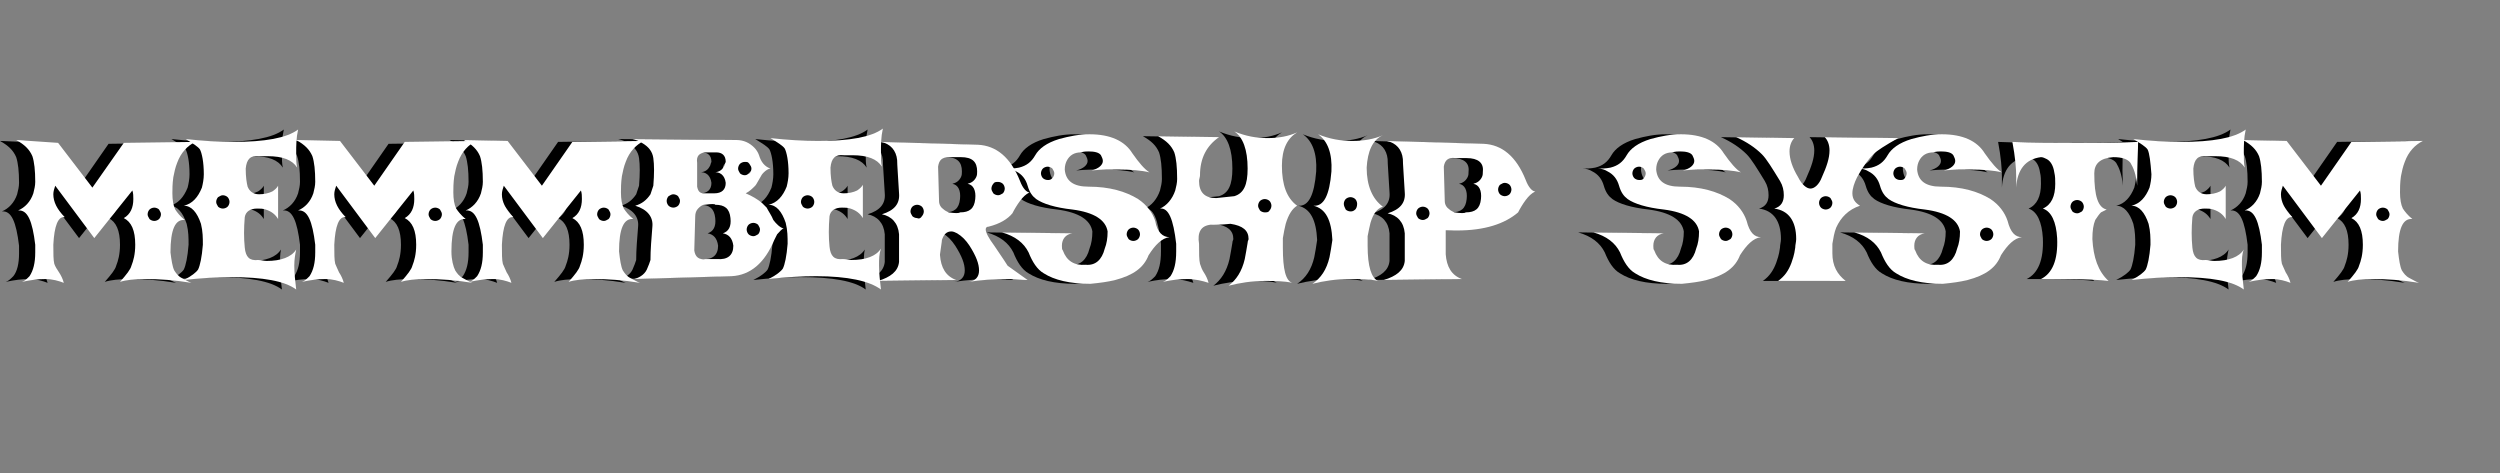 <?xml version="1.0" encoding="utf-8"?>
<!-- Generator: Adobe Illustrator 26.0.3, SVG Export Plug-In . SVG Version: 6.00 Build 0)  -->
<svg version="1.1" id="レイヤー_1" xmlns="http://www.w3.org/2000/svg" xmlns:xlink="http://www.w3.org/1999/xlink" x="0px"
	 y="0px" viewBox="0 0 262.5 49.7" style="enable-background:new 0 0 262.5 49.7;" xml:space="preserve">
<rect x="0" y="0" width="262.5" height="49.7" fill="#808080" stroke="none"/>
<style type="text/css">
	.st0{fill:#FFFFFF;}
</style>
<g>
	<path d="M16.7,28.4c0.2,0.3,0.4,0.6,0.8,0.8c0.4,0.2,0.7,0.4,1,0.5c-1.8-0.3-3.4-0.4-4.8-0.4c-1.2,0-2.1,0.1-2.7,0.3
		c0.7-0.8,1.1-1.3,1.2-1.7c0.2-0.5,0.4-1.2,0.4-2.2c0-1.5-0.4-2.4-1.2-2.8c0.7-0.4,1-1.1,1-2c0-0.3,0-0.6-0.1-0.9l-4,5l-4.1-5.5
		C4.1,19.8,4,20.1,4,20.4c0,0.8,0.4,1.6,1.2,2.4c-0.7-0.1-1.1,0.9-1.2,2.9c0,0.9,0,1.6,0.1,2c0.1,0.2,0.2,0.5,0.4,0.9
		c0.2,0.3,0.4,0.7,0.5,1.1c-0.5-0.2-1.2-0.4-1.9-0.4c-0.8,0-1.6,0.1-2.5,0.3c0.3-0.1,0.5-0.3,0.8-0.6C1.8,28.5,2,27.7,2,26.6
		c0-0.2,0-0.5,0-0.8c-0.3-2.5-0.8-3.7-1.8-3.6c0.7-0.3,1.3-0.9,1.6-1.8C1.9,20,2,19.6,2,19.2c0-1.2-0.1-2.1-0.3-2.7
		c-0.3-0.7-0.8-1.2-1.7-1.7L4.6,15l3.6,4.7l3.2-4.6l7.5-0.1c-0.8,0.4-1.5,1.1-1.9,2.2c-0.2,0.5-0.3,1-0.4,1.5
		c-0.1,0.7-0.1,1.3-0.1,1.7c0,0.7,0.1,1.3,0.3,1.7c0.2,0.3,0.5,0.7,1,1.1c-1-0.1-1.5,1-1.5,3.4C16.4,27.3,16.5,28,16.7,28.4z
		 M15.2,23c0.1-0.1,0.2-0.3,0.2-0.5c0-0.2-0.1-0.3-0.2-0.5c-0.1-0.1-0.3-0.2-0.5-0.2c-0.2,0-0.4,0.1-0.5,0.2
		c-0.1,0.1-0.2,0.3-0.2,0.5c0,0.2,0.1,0.3,0.2,0.5c0.1,0.1,0.3,0.2,0.5,0.2C14.9,23.2,15,23.1,15.2,23z"/>
	<path d="M29.4,27.9c0,0.8,0.1,1.6,0.2,2.5c-1.2-0.9-3.5-1.3-6.8-1.3c-1.5,0-3.2,0.1-5,0.3c0.8-0.4,1.3-0.8,1.5-1.1
		c0.2-0.4,0.4-1.3,0.5-2.6c0-0.7,0-1.4-0.2-2.2c-0.4-1.2-1-1.9-1.8-1.9c0.9-0.2,1.5-0.9,1.9-1.9c0.1-0.4,0.2-0.9,0.2-1.4
		c0-1.3-0.2-2.2-0.4-2.6c-0.2-0.3-0.7-0.6-1.5-1.1c1.8,0.2,3.5,0.3,5,0.3c3.3,0,5.6-0.4,6.8-1.3c-0.2,0.9-0.2,1.7-0.2,2.5
		c0,0.6,0,1.1,0.1,1.5c-0.5-0.8-1.5-1.2-3.1-1.2c-0.3,0-0.6,0-0.9,0c-0.9-0.1-1.3,0.3-1.4,1.3c0,0.9,0.1,1.5,0.2,1.9
		c0.2,0.5,0.6,0.8,1.2,0.8c0.5,0,1-0.1,1.4-0.3c0.3-0.2,0.5-0.4,0.6-0.6v3.5c-0.3-0.5-0.7-0.8-1.3-1C26,22,25.7,22,25.4,21.9
		c-0.7,0-1.2,0.3-1.3,0.9c-0.1,1.2-0.1,2.2,0,3.2c0.1,1,0.5,1.4,1.4,1.3c0.3,0,0.6,0.1,0.9,0.1c1.5,0,2.6-0.4,3.1-1.2
		C29.4,26.7,29.4,27.2,29.4,27.9z M21.4,20.7c-0.1,0.1-0.2,0.3-0.2,0.5c0,0.2,0.1,0.3,0.2,0.5c0.1,0.1,0.3,0.2,0.5,0.2
		c0.2,0,0.4-0.1,0.5-0.2c0.1-0.1,0.2-0.3,0.2-0.5c0-0.2-0.1-0.4-0.2-0.5c-0.1-0.1-0.3-0.2-0.5-0.2C21.7,20.5,21.5,20.6,21.4,20.7z"
		/>
	<path d="M46.2,28.4c0.2,0.3,0.4,0.6,0.8,0.8c0.4,0.2,0.7,0.4,1,0.5c-1.8-0.3-3.4-0.4-4.8-0.4c-1.2,0-2.1,0.1-2.7,0.3
		c0.7-0.8,1.1-1.3,1.2-1.7c0.2-0.5,0.4-1.2,0.4-2.2c0-1.5-0.4-2.4-1.2-2.8c0.7-0.4,1-1.1,1-2c0-0.3,0-0.6-0.1-0.9l-4,5l-4.1-5.5
		c-0.1,0.3-0.2,0.6-0.2,0.9c0,0.8,0.4,1.6,1.2,2.4c-0.7-0.1-1.1,0.9-1.2,2.9c0,0.9,0,1.6,0.1,2c0.1,0.2,0.2,0.5,0.4,0.9
		c0.2,0.3,0.4,0.7,0.5,1.1c-0.5-0.2-1.2-0.4-1.9-0.4c-0.8,0-1.6,0.1-2.5,0.3c0.3-0.1,0.5-0.3,0.8-0.6c0.4-0.6,0.6-1.4,0.6-2.5
		c0-0.2,0-0.5,0-0.8c-0.3-2.5-0.8-3.7-1.8-3.6c0.7-0.3,1.3-0.9,1.6-1.8c0.1-0.4,0.2-0.8,0.2-1.2c0-1.2-0.1-2.1-0.3-2.7
		c-0.3-0.7-0.8-1.2-1.7-1.7L34,15l3.6,4.7l3.2-4.6l7.5-0.1c-0.8,0.4-1.5,1.1-1.9,2.2c-0.2,0.5-0.3,1-0.4,1.5
		C46,19.3,46,19.9,46,20.3c0,0.7,0.1,1.3,0.3,1.7c0.2,0.3,0.5,0.7,1,1.1c-1-0.1-1.5,1-1.5,3.4C45.9,27.3,46,28,46.2,28.4z M44.6,23
		c0.1-0.1,0.2-0.3,0.2-0.5c0-0.2-0.1-0.3-0.2-0.5c-0.1-0.1-0.3-0.2-0.5-0.2c-0.2,0-0.4,0.1-0.5,0.2c-0.1,0.1-0.2,0.3-0.2,0.5
		c0,0.2,0.1,0.3,0.2,0.5c0.1,0.1,0.3,0.2,0.5,0.2C44.3,23.2,44.5,23.1,44.6,23z"/>
	<path d="M63.9,28.4c0.2,0.3,0.4,0.6,0.8,0.8c0.4,0.2,0.7,0.4,1,0.5c-1.8-0.3-3.4-0.4-4.8-0.4c-1.2,0-2.1,0.1-2.7,0.3
		c0.7-0.8,1.1-1.3,1.2-1.7c0.2-0.5,0.4-1.2,0.4-2.2c0-1.5-0.4-2.4-1.2-2.8c0.7-0.4,1-1.1,1-2c0-0.3,0-0.6-0.1-0.9l-4,5l-4.1-5.5
		c-0.1,0.3-0.2,0.6-0.2,0.9c0,0.8,0.4,1.6,1.2,2.4c-0.7-0.1-1.1,0.9-1.2,2.9c0,0.9,0,1.6,0.1,2c0.1,0.2,0.2,0.5,0.4,0.9
		c0.2,0.3,0.4,0.7,0.5,1.1c-0.5-0.2-1.2-0.4-1.9-0.4c-0.8,0-1.6,0.1-2.5,0.3c0.3-0.1,0.5-0.3,0.8-0.6c0.4-0.6,0.6-1.4,0.6-2.5
		c0-0.2,0-0.5,0-0.8c-0.3-2.5-0.8-3.7-1.8-3.6c0.7-0.3,1.3-0.9,1.6-1.8c0.1-0.4,0.2-0.8,0.2-1.2c0-1.2-0.1-2.1-0.3-2.7
		c-0.3-0.7-0.8-1.2-1.7-1.7l4.6,0.1l3.6,4.7l3.2-4.6l7.5-0.1c-0.8,0.4-1.5,1.1-1.9,2.2c-0.2,0.5-0.3,1-0.4,1.5
		c-0.1,0.7-0.1,1.3-0.1,1.7c0,0.7,0.1,1.3,0.3,1.7c0.2,0.3,0.5,0.7,1,1.1c-1-0.1-1.5,1-1.5,3.4C63.5,27.3,63.6,28,63.9,28.4z
		 M62.3,23c0.1-0.1,0.2-0.3,0.2-0.5c0-0.2-0.1-0.3-0.2-0.5c-0.1-0.1-0.3-0.2-0.5-0.2c-0.2,0-0.4,0.1-0.5,0.2
		c-0.1,0.1-0.2,0.3-0.2,0.5c0,0.2,0.1,0.3,0.2,0.5c0.1,0.1,0.3,0.2,0.5,0.2C62,23.2,62.1,23.1,62.3,23z"/>
	<path d="M79.7,23.1c0.3,0.4,0.7,0.8,1.1,0.9c-0.2,0-0.4,0.3-0.7,0.6c-0.1,0.2-0.2,0.4-0.3,0.6c-1,2.4-2.5,3.7-4.5,3.8l-10.2,0.3
		c0.7-0.2,1.2-0.6,1.4-1.2c0.1-0.2,0.2-0.5,0.3-0.8c0-1.1,0.1-2.2,0.2-3.5c0.1-1-0.5-1.8-1.8-2.2c0.7-0.2,1.2-0.6,1.6-1.2
		c0.1-0.3,0.2-0.6,0.3-0.9c0.1-1.2,0.1-2.2,0-2.9c-0.1-0.7-0.5-1.2-1.2-1.6c-0.3-0.2-0.6-0.3-1-0.4l10.9,0.1c0.8,0,1.4,0.3,1.9,0.8
		c0.2,0.2,0.4,0.5,0.5,0.8c0.2,0.7,0.6,1.2,1.2,1.4c-0.2,0-0.5,0.2-0.7,0.4c-0.1,0.1-0.2,0.2-0.3,0.4c-0.3,0.5-0.5,0.9-0.6,1
		c-0.3,0.3-0.6,0.6-1,0.8c0.7,0.3,1.2,0.6,1.7,1c0.2,0.2,0.3,0.3,0.5,0.5C79.2,22.2,79.4,22.6,79.7,23.1z M69.6,21.6
		c0.1-0.1,0.2-0.3,0.2-0.5c0-0.2-0.1-0.3-0.2-0.5c-0.1-0.1-0.3-0.2-0.5-0.2c-0.2,0-0.3,0.1-0.5,0.2c-0.1,0.1-0.2,0.3-0.2,0.5
		c0,0.2,0.1,0.4,0.2,0.5c0.1,0.1,0.3,0.2,0.5,0.2C69.3,21.8,69.5,21.7,69.6,21.6z M75.4,25.8c-0.1-0.8-0.5-1.2-1.1-1.3
		c0.6-0.2,0.9-0.7,0.8-1.6c-0.1-1-0.6-1.4-1.6-1.4c0-0.1-0.4-0.1-1.1,0c-0.3,0-0.5,0.2-0.7,0.4c-0.2,0.2-0.3,0.5-0.3,0.8l-0.1,3.6
		c0.1,0.7,0.5,1,1.2,0.9h1.2C74.8,27.3,75.4,26.8,75.4,25.8z M71.7,17.1l0,2.5c0.1,0.5,0.3,0.7,0.7,0.7c0.1,0,0.1,0,0.2,0h0.9
		c0.8,0,1.2-0.4,1.2-1.1c-0.1-0.8-0.6-1.2-1.3-1.1c0.5,0,0.9-0.2,1.1-0.6c0.1-0.1,0.1-0.3,0.2-0.5c0-0.7-0.4-1-1-1h-1.3
		C71.8,16.1,71.6,16.4,71.7,17.1z M76.1,18.2c0.1,0.1,0.3,0.2,0.5,0.2c0.2,0,0.3-0.1,0.5-0.2c0.1-0.1,0.2-0.3,0.2-0.5
		c0-0.2-0.1-0.3-0.2-0.5C77,17,76.8,17,76.6,17c-0.2,0-0.4,0.1-0.5,0.2c-0.1,0.1-0.2,0.3-0.2,0.5C75.9,17.9,76,18,76.1,18.2z
		 M78,24.6c0.1-0.1,0.2-0.3,0.2-0.5c0-0.2-0.1-0.3-0.2-0.5c-0.1-0.1-0.3-0.2-0.5-0.2c-0.2,0-0.4,0.1-0.5,0.2
		c-0.1,0.1-0.2,0.3-0.2,0.5c0,0.2,0.1,0.4,0.2,0.5c0.1,0.1,0.3,0.2,0.5,0.2C77.7,24.8,77.9,24.7,78,24.6z"/>
	<path d="M90.7,27.9c0,0.8,0.1,1.6,0.2,2.5c-1.2-0.9-3.5-1.3-6.8-1.3c-1.5,0-3.2,0.1-5,0.3c0.8-0.4,1.3-0.8,1.5-1.1
		c0.2-0.4,0.4-1.3,0.5-2.6c0-0.7,0-1.4-0.2-2.2c-0.4-1.2-1-1.9-1.8-1.9c0.9-0.2,1.5-0.9,1.9-1.9c0.1-0.4,0.2-0.9,0.2-1.4
		c0-1.3-0.2-2.2-0.4-2.6c-0.2-0.3-0.7-0.6-1.5-1.1c1.8,0.2,3.5,0.3,5,0.3c3.3,0,5.6-0.4,6.8-1.3c-0.2,0.9-0.2,1.7-0.2,2.5
		c0,0.6,0,1.1,0.1,1.5c-0.5-0.8-1.5-1.2-3.1-1.2c-0.3,0-0.6,0-0.9,0c-0.9-0.1-1.3,0.3-1.4,1.3c0,0.9,0.1,1.5,0.2,1.9
		c0.2,0.5,0.6,0.8,1.2,0.8c0.5,0,1-0.1,1.4-0.3c0.3-0.2,0.5-0.4,0.6-0.6v3.5c-0.3-0.5-0.7-0.8-1.3-1C87.3,22,87,22,86.7,21.9
		c-0.7,0-1.2,0.3-1.3,0.9c-0.1,1.2-0.1,2.2,0,3.2c0.1,1,0.5,1.4,1.4,1.3c0.3,0,0.6,0.1,0.9,0.1c1.5,0,2.6-0.4,3.1-1.2
		C90.7,26.7,90.7,27.2,90.7,27.9z M82.7,20.7c-0.1,0.1-0.2,0.3-0.2,0.5c0,0.2,0.1,0.3,0.2,0.5c0.1,0.1,0.3,0.2,0.5,0.2
		c0.2,0,0.4-0.1,0.5-0.2c0.1-0.1,0.2-0.3,0.2-0.5c0-0.2-0.1-0.4-0.2-0.5c-0.1-0.1-0.3-0.2-0.5-0.2C83,20.5,82.8,20.6,82.7,20.7z"/>
	<path d="M104.3,27.9c0.7,0.5,1.4,1,2.1,1.5c-0.7,0-1.3-0.1-1.9-0.1c-1.7,0-3.1,0.1-4.3,0.3c0.7-0.1,1.1-0.5,1.1-1.2
		c0-0.7-0.3-1.5-1-2.6c-0.4-0.6-0.8-1-1.3-1.3c-0.2-0.1-0.4-0.2-0.6-0.2c-0.5,0-0.8,0.3-1,0.9c0,0.2-0.1,0.7-0.2,1.5v0.1
		c0.1,1.3,0.6,2.2,1.7,2.6l-8.2,0.1c1.3-0.4,2.1-1,2.2-2c0-0.7,0-1.7,0-2.9c-0.1-1.2-0.8-1.9-1.8-2.1c1.3-0.4,1.9-1.1,1.8-2.2
		c-0.1-1.8-0.2-3-0.2-3.5c-0.1-1-0.7-1.7-1.7-1.9c6.7,0.2,10.1,0.3,10.2,0.3c1.9,0.1,3.4,1.3,4.4,3.8c0.3,0.8,0.7,1.2,1,1.2
		c-0.4,0.2-0.7,0.5-1,0.9c-0.3,0.4-0.6,0.9-0.8,1.3c-0.5,0.6-1.3,1.1-2.5,1.4c-0.2,0-0.3,0.1-0.3,0.3c0,0.3,0.3,0.9,0.9,1.7
		C103.7,27.1,104.2,27.9,104.3,27.9z M95.3,22.7c0.1-0.1,0.2-0.3,0.2-0.5c0-0.2-0.1-0.4-0.2-0.5c-0.1-0.1-0.3-0.2-0.5-0.2
		c-0.2,0-0.4,0.1-0.5,0.2c-0.1,0.1-0.2,0.3-0.2,0.5c0,0.2,0.1,0.3,0.2,0.5c0.1,0.1,0.3,0.2,0.5,0.2C95,23,95.1,22.9,95.3,22.7z
		 M96.9,17.5l0.1,3.6c0,0.4,0.2,0.7,0.5,0.9c0.1,0.1,0.3,0.2,0.5,0.3c0.7,0.1,1.1,0.1,1.2,0c1,0,1.5-0.4,1.6-1.4
		c0.1-0.9-0.2-1.5-0.8-1.6c0.4-0.1,0.7-0.3,0.9-0.7c0.1-0.2,0.1-0.4,0.1-0.6c0-1-0.5-1.5-1.7-1.5h-1.2C97.4,16.5,97,16.8,96.9,17.5z
		 M102.7,19.3c-0.1,0.1-0.2,0.3-0.2,0.5c0,0.2,0.1,0.3,0.2,0.5c0.1,0.1,0.3,0.2,0.5,0.2c0.2,0,0.3-0.1,0.5-0.2
		c0.1-0.1,0.2-0.3,0.2-0.5c0-0.2-0.1-0.4-0.2-0.5c-0.1-0.1-0.3-0.2-0.5-0.2C103,19.1,102.9,19.1,102.7,19.3z"/>
	<path d="M121.2,24.9c-0.8,0.1-1.5,0.8-2.2,1.9c-0.5,1.3-1.6,2.1-3.5,2.6c-0.8,0.2-1.6,0.3-2.6,0.4c-2.2,0-3.8-0.4-4.9-1.1
		c-0.7-0.4-1.2-1.2-1.6-2.2c-0.5-1-1.4-1.7-2.8-2.1l7.4,0.1c-0.7,0.1-1.1,0.6-1.1,1.3c0,0.2,0,0.4,0.1,0.5c0.4,1.1,1.2,1.6,2.4,1.5
		c1,0.1,1.7-0.5,2-1.7c0.2-0.5,0.3-1.1,0.3-1.8c-0.2-1.2-1.4-2-3.7-2.3c-1.8-0.2-3.1-0.6-3.8-1.1c-0.4-0.3-0.7-0.7-0.9-1.4
		c-0.2-0.7-0.6-1.2-1.2-1.5c-0.3-0.2-0.7-0.3-1-0.3c0.4,0,0.8,0,1.3-0.1c0.8-0.2,1.3-0.6,1.7-1.3c0.4-0.7,1.2-1.3,2.5-1.7
		c1.1-0.3,2.1-0.5,3.2-0.5c2.2,0,3.7,0.7,4.5,2c0.7,1,1.3,1.7,1.8,2c-0.8-0.2-2-0.3-3.3-0.3c-0.9,0-1.8,0-2.8,0.1
		c0.8-0.2,1.2-0.6,1.2-1c0-0.2-0.1-0.4-0.2-0.6c-0.2-0.3-0.7-0.4-1.3-0.4c-0.2,0-0.5,0-0.8,0.1c-0.7,0-1.2,0.3-1.5,0.9
		c-0.1,0.2-0.2,0.5-0.2,0.9c0.1,1.2,0.9,1.8,2.5,1.8c2.2,0,3.9,0.5,5.2,1.3c0.9,0.6,1.5,1.4,1.8,2.3C120,24.4,120.5,24.9,121.2,24.9
		z M108.9,18.7c0.1-0.1,0.2-0.3,0.2-0.5c0-0.2-0.1-0.3-0.2-0.5c-0.1-0.1-0.3-0.2-0.5-0.2c-0.2,0-0.4,0.1-0.5,0.2
		c-0.1,0.1-0.2,0.3-0.2,0.5c0,0.2,0.1,0.4,0.2,0.5c0.1,0.1,0.3,0.2,0.5,0.2C108.6,18.9,108.8,18.9,108.9,18.7z M118,25.1
		c0.1-0.1,0.2-0.3,0.2-0.5c0-0.2-0.1-0.4-0.2-0.5c-0.1-0.1-0.3-0.2-0.5-0.2c-0.2,0-0.4,0.1-0.5,0.2c-0.1,0.1-0.2,0.3-0.2,0.5
		c0,0.2,0.1,0.3,0.2,0.5c0.1,0.1,0.3,0.2,0.5,0.2C117.7,25.3,117.8,25.2,118,25.1z"/>
	<path d="M133.4,23.5c-0.1,0.4-0.2,0.9-0.3,1.5c0,0.3,0,0.7,0,1c0,2.3,0.3,3.5,1,3.7c-0.9-0.2-1.9-0.2-2.9-0.2
		c-1.4,0-2.6,0.2-3.8,0.5c0.8-0.6,1.4-1.5,1.7-2.8c0.1-0.5,0.2-1.1,0.3-1.7c0-0.2,0.1-0.3,0.1-0.4c0-0.9-0.6-1.4-1.9-1.6
		c-0.9,0.1-1.6,0.1-2.1,0.1c-1,0.1-1.4,0.8-1.2,2c0,1,0,1.7,0.1,2.1c0.1,0.3,0.2,0.6,0.4,0.9c0.2,0.3,0.4,0.7,0.5,1.1
		c-0.6-0.2-1.4-0.4-2.2-0.4c-0.9,0-1.7,0.1-2.6,0.3c0.3-0.1,0.5-0.3,0.8-0.6c0.4-0.6,0.6-1.4,0.6-2.6c0-0.3,0-0.5,0-0.8
		c-0.3-2.6-0.8-3.8-1.7-3.7c0.7-0.3,1.3-1,1.6-1.9c0.1-0.4,0.2-0.8,0.2-1.2c0-1.3-0.1-2.2-0.3-2.8c-0.3-0.7-0.8-1.2-1.7-1.7l6.4,0.1
		c-1.3,0.9-2,2.2-2,4c0,0.2-0.1,0.4-0.1,0.6c0,1.2,0.6,1.8,1.8,1.8l1.9-0.2c1-0.3,1.4-1.2,1.4-2.9c0-2-0.5-3.3-1.4-3.9
		c1.2,0.5,2.3,0.7,3.5,0.7c1.2,0,2.2-0.2,3.1-0.6c-1,0.6-1.6,1.7-1.6,3.5c0,2,0.5,3.4,1.6,4.2C134.1,21.9,133.7,22.5,133.4,23.5z
		 M131.8,22.1c0.1-0.1,0.2-0.3,0.2-0.5c0-0.2-0.1-0.4-0.2-0.5c-0.1-0.1-0.3-0.2-0.5-0.2c-0.2,0-0.4,0.1-0.5,0.2
		c-0.1,0.1-0.2,0.3-0.2,0.5c0,0.2,0.1,0.3,0.2,0.5c0.1,0.1,0.3,0.2,0.5,0.2C131.5,22.3,131.6,22.3,131.8,22.1z"/>
	<path d="M142.3,23.4c-0.1,0.4-0.2,0.9-0.3,1.4c0,0.3,0,0.6,0,1c0,2.2,0.4,3.4,1.1,3.7c-0.9-0.2-1.9-0.2-3-0.2
		c-1.4,0-2.7,0.2-3.9,0.5c0.9-0.6,1.5-1.5,1.8-2.8c0.1-0.5,0.2-1.1,0.3-1.8c-0.1-2.1-0.7-3.3-2-3.6c1.1,0.1,1.7-1.1,1.9-3.6
		c0.1-1.9-0.4-3.2-1.4-3.9c1.2,0.5,2.4,0.7,3.6,0.7c1.2,0,2.3-0.2,3.2-0.6c-1.1,0.5-1.6,1.7-1.7,3.4c0,1.9,0.6,3.3,1.7,4.1
		C143.1,21.9,142.6,22.4,142.3,23.4z M140.7,22c0.1-0.1,0.2-0.3,0.2-0.6c0-0.2-0.1-0.4-0.2-0.5c-0.1-0.1-0.3-0.2-0.5-0.2
		c-0.2,0-0.4,0.1-0.5,0.2c-0.1,0.1-0.2,0.3-0.2,0.5c0,0.2,0.1,0.4,0.2,0.6c0.1,0.1,0.3,0.2,0.5,0.2C140.4,22.2,140.5,22.2,140.7,22z
		"/>
	<path d="M151.4,24.2c-0.4,0-0.8,0-1.2,0v2.5c0.1,1.3,0.6,2.2,1.7,2.6l-8.2,0.1c1.3-0.4,2.1-1,2.2-2c0-0.7,0-1.7,0-2.9
		c-0.1-1.2-0.8-1.9-1.8-2.1c1.3-0.4,1.9-1.1,1.8-2.2c-0.1-1.8-0.2-3-0.2-3.5c-0.1-1-0.7-1.7-1.7-1.9c6.7,0.2,10.1,0.3,10.2,0.3
		c1.9,0.1,3.4,1.3,4.4,3.8c0.3,0.8,0.7,1.2,1,1.2c-0.4,0.2-0.7,0.5-1,0.9c-0.3,0.4-0.6,0.9-0.8,1.3
		C156.5,23.5,154.3,24.2,151.4,24.2z M148.3,21.9c-0.1-0.1-0.3-0.2-0.5-0.2c-0.2,0-0.4,0.1-0.5,0.2c-0.1,0.1-0.2,0.3-0.2,0.5
		c0,0.2,0.1,0.3,0.2,0.5c0.1,0.1,0.3,0.2,0.5,0.2c0.2,0,0.3-0.1,0.5-0.2c0.1-0.1,0.2-0.3,0.2-0.5C148.5,22.2,148.5,22,148.3,21.9z
		 M152.5,16.6h-1.2c-0.7-0.1-1.1,0.2-1.2,0.9l0.1,3.6c0,0.4,0.2,0.7,0.5,0.9c0.1,0.1,0.3,0.2,0.5,0.3c0.7,0.1,1.1,0.1,1.2,0
		c1,0,1.5-0.4,1.6-1.4c0.1-0.9-0.2-1.5-0.8-1.6c0.4-0.1,0.7-0.3,0.9-0.7c0.1-0.2,0.1-0.4,0.1-0.6C154.3,17.1,153.7,16.6,152.5,16.6z
		 M156.9,19.4c-0.1-0.1-0.3-0.2-0.5-0.2c-0.2,0-0.3,0.1-0.5,0.2c-0.1,0.1-0.2,0.3-0.2,0.5c0,0.2,0.1,0.4,0.2,0.5
		c0.1,0.1,0.3,0.2,0.5,0.2c0.2,0,0.4-0.1,0.5-0.2c0.1-0.1,0.2-0.3,0.2-0.5C157.1,19.7,157,19.5,156.9,19.4z"/>
	<path d="M183.3,24.9c-0.8,0.1-1.5,0.8-2.2,1.9c-0.5,1.3-1.6,2.1-3.5,2.6c-0.8,0.2-1.6,0.3-2.6,0.4c-2.2,0-3.8-0.4-4.9-1.1
		c-0.7-0.4-1.2-1.2-1.6-2.2c-0.5-1-1.4-1.7-2.8-2.1l7.4,0.1c-0.7,0.1-1.1,0.6-1.1,1.3c0,0.2,0,0.4,0.1,0.5c0.4,1.1,1.2,1.6,2.4,1.5
		c1,0.1,1.7-0.5,2-1.7c0.2-0.5,0.3-1.1,0.3-1.8c-0.2-1.2-1.4-2-3.7-2.3c-1.8-0.2-3.1-0.6-3.8-1.1c-0.4-0.3-0.7-0.7-0.9-1.4
		c-0.2-0.7-0.6-1.2-1.2-1.5c-0.3-0.2-0.7-0.3-1-0.3c0.4,0,0.8,0,1.3-0.1c0.8-0.2,1.3-0.6,1.7-1.3c0.4-0.7,1.2-1.3,2.5-1.7
		c1.1-0.3,2.1-0.5,3.2-0.5c2.2,0,3.7,0.7,4.5,2c0.7,1,1.3,1.7,1.8,2c-0.8-0.2-2-0.3-3.3-0.3c-0.9,0-1.8,0-2.8,0.1
		c0.8-0.2,1.2-0.6,1.2-1c0-0.2-0.1-0.4-0.2-0.6c-0.2-0.3-0.7-0.4-1.3-0.4c-0.2,0-0.5,0-0.8,0.1c-0.7,0-1.2,0.3-1.5,0.9
		c-0.1,0.2-0.2,0.5-0.2,0.9c0.1,1.2,0.9,1.8,2.5,1.8c2.2,0,3.9,0.5,5.2,1.3c0.9,0.6,1.5,1.4,1.8,2.3
		C182.1,24.4,182.6,24.9,183.3,24.9z M171,18.7c0.1-0.1,0.2-0.3,0.2-0.5c0-0.2-0.1-0.3-0.2-0.5c-0.1-0.1-0.3-0.2-0.5-0.2
		c-0.2,0-0.4,0.1-0.5,0.2c-0.1,0.1-0.2,0.3-0.2,0.5c0,0.2,0.1,0.4,0.2,0.5c0.1,0.1,0.3,0.2,0.5,0.2C170.7,18.9,170.9,18.9,171,18.7z
		 M180.1,25.1c0.1-0.1,0.2-0.3,0.2-0.5c0-0.2-0.1-0.4-0.2-0.5c-0.1-0.1-0.3-0.2-0.5-0.2c-0.2,0-0.4,0.1-0.5,0.2
		c-0.1,0.1-0.2,0.3-0.2,0.5c0,0.2,0.1,0.3,0.2,0.5c0.1,0.1,0.3,0.2,0.5,0.2C179.8,25.3,180,25.2,180.1,25.1z"/>
	<path d="M195.1,16.2c-0.5,0.5-1.1,1.3-1.7,2.4c-0.3,0.6-0.5,1.2-0.5,1.7c0,0.6,0.3,1,0.8,1.3c-1.2,0.4-2,1.2-2.5,2.3
		c-0.2,0.5-0.3,1.1-0.4,1.7c0,0.5,0,0.8,0,1c0,1.3,0.5,2.2,1.4,2.9h-7.1c0.7-0.5,1.1-1.1,1.4-1.9c0.1-0.3,0.3-0.8,0.4-1.6
		c0-0.3,0.1-0.6,0.1-0.9c0-1.9-0.8-3-2.3-3.2c0.7-0.2,1-0.7,1-1.4c0-0.5-0.1-1-0.4-1.5c-0.8-1.3-1.4-2.3-1.9-2.8
		c-0.7-0.7-1.6-1.3-2.7-1.8l6.1,0.1c-0.3,0.3-0.5,0.8-0.5,1.4c0,0.8,0.3,1.7,0.9,2.7c0.4,0.8,0.9,1.2,1.3,1.2c0.4,0,0.9-0.4,1.2-1.2
		c0.5-1.1,0.8-2,0.8-2.8c0-0.6-0.2-1.1-0.5-1.4l7.7,0.1C196.4,15.3,195.5,15.8,195.1,16.2z M190.7,21.8c0.1-0.1,0.2-0.3,0.2-0.5
		c0-0.2-0.1-0.3-0.2-0.5c-0.1-0.1-0.3-0.2-0.5-0.2c-0.2,0-0.4,0.1-0.5,0.2c-0.1,0.1-0.2,0.3-0.2,0.5c0,0.2,0.1,0.4,0.2,0.5
		c0.1,0.1,0.3,0.2,0.5,0.2C190.4,22,190.5,21.9,190.7,21.8z"/>
	<path d="M210.8,24.9c-0.8,0.1-1.5,0.8-2.2,1.9c-0.5,1.3-1.6,2.1-3.5,2.6c-0.8,0.2-1.6,0.3-2.6,0.4c-2.2,0-3.8-0.4-4.9-1.1
		c-0.7-0.4-1.2-1.2-1.6-2.2c-0.5-1-1.4-1.7-2.8-2.1l7.4,0.1c-0.7,0.1-1.1,0.6-1.1,1.3c0,0.2,0,0.4,0.1,0.5c0.4,1.1,1.2,1.6,2.4,1.5
		c1,0.1,1.7-0.5,2-1.7c0.2-0.5,0.3-1.1,0.3-1.8c-0.2-1.2-1.4-2-3.7-2.3c-1.8-0.2-3.1-0.6-3.8-1.1c-0.4-0.3-0.7-0.7-0.9-1.4
		c-0.2-0.7-0.6-1.2-1.2-1.5c-0.3-0.2-0.7-0.3-1-0.3c0.4,0,0.8,0,1.3-0.1c0.8-0.2,1.3-0.6,1.7-1.3c0.4-0.7,1.2-1.3,2.5-1.7
		c1.1-0.3,2.1-0.5,3.2-0.5c2.2,0,3.7,0.7,4.5,2c0.7,1,1.3,1.7,1.8,2c-0.8-0.2-2-0.3-3.3-0.3c-0.9,0-1.8,0-2.8,0.1
		c0.8-0.2,1.2-0.6,1.2-1c0-0.2-0.1-0.4-0.2-0.6c-0.2-0.3-0.7-0.4-1.3-0.4c-0.2,0-0.5,0-0.8,0.1c-0.7,0-1.2,0.3-1.5,0.9
		c-0.1,0.2-0.2,0.5-0.2,0.9c0.1,1.2,0.9,1.8,2.5,1.8c2.2,0,3.9,0.5,5.2,1.3c0.9,0.6,1.5,1.4,1.8,2.3
		C209.5,24.4,210.1,24.9,210.8,24.9z M198.5,18.7c0.1-0.1,0.2-0.3,0.2-0.5c0-0.2-0.1-0.3-0.2-0.5c-0.1-0.1-0.3-0.2-0.5-0.2
		c-0.2,0-0.4,0.1-0.5,0.2c-0.1,0.1-0.2,0.3-0.2,0.5c0,0.2,0.1,0.4,0.2,0.5c0.1,0.1,0.3,0.2,0.5,0.2
		C198.2,18.9,198.3,18.9,198.5,18.7z M207.5,25.1c0.1-0.1,0.2-0.3,0.2-0.5c0-0.2-0.1-0.4-0.2-0.5c-0.1-0.1-0.3-0.2-0.5-0.2
		c-0.2,0-0.4,0.1-0.5,0.2c-0.1,0.1-0.2,0.3-0.2,0.5c0,0.2,0.1,0.3,0.2,0.5c0.1,0.1,0.3,0.2,0.5,0.2
		C207.2,25.3,207.4,25.2,207.5,25.1z"/>
	<path d="M222.9,19.5c-0.1-1.2-0.4-1.9-0.7-2.4c-0.3-0.4-0.9-0.6-1.8-0.6c-1.4,0.1-2,0.7-2,1.7c0,2.4,0.4,3.6,1.3,3.8
		c-0.2,0.1-0.4,0.2-0.6,0.3c-0.2,0.2-0.4,0.5-0.6,0.8c-0.2,0.5-0.3,1.1-0.3,2c0.1,1.9,0.6,3.4,1.7,4.4c-0.8-0.1-2.4-0.2-4.7-0.2
		c-0.8,0-1.6,0-2.4,0c1.2-0.6,1.8-2,1.7-4.3c-0.1-1.7-0.6-2.8-1.5-3.1c0.9-0.4,1.3-1.3,1.3-2.6c0-0.4,0-0.8-0.1-1.2
		c-0.1-0.7-0.4-1.2-0.8-1.4c-0.2-0.1-0.4-0.2-0.6-0.2c-1.6,0.2-2.5,1.3-2.6,3.2c0,0,0-0.2,0-0.4c0-0.2,0-0.5,0-0.7
		c0-0.9-0.1-2.1-0.4-3.7c2.2,0.1,4.5,0.1,6.9,0.1c2.3,0,4.4,0,6.3-0.1C222.9,15.7,222.8,17.2,222.9,19.5z M217,22.2
		c0.1-0.1,0.2-0.3,0.2-0.5c0-0.2-0.1-0.4-0.2-0.5c-0.1-0.1-0.3-0.2-0.5-0.2c-0.2,0-0.4,0.1-0.5,0.2c-0.1,0.1-0.2,0.3-0.2,0.5
		c0,0.2,0.1,0.3,0.2,0.5c0.1,0.1,0.3,0.2,0.5,0.2C216.7,22.4,216.8,22.3,217,22.2z"/>
	<path d="M233.8,27.9c0,0.8,0.1,1.6,0.2,2.5c-1.2-0.9-3.5-1.3-6.8-1.3c-1.5,0-3.2,0.1-5,0.3c0.8-0.4,1.3-0.8,1.5-1.1
		c0.2-0.4,0.4-1.3,0.5-2.6c0-0.7,0-1.4-0.2-2.2c-0.4-1.2-1-1.9-1.8-1.9c0.9-0.2,1.5-0.9,1.9-1.9c0.1-0.4,0.2-0.9,0.2-1.4
		c-0.1-1.3-0.2-2.2-0.4-2.6c-0.2-0.3-0.7-0.6-1.5-1.1c1.8,0.2,3.5,0.3,5,0.3c3.3,0,5.6-0.4,6.8-1.3c-0.2,0.9-0.2,1.7-0.2,2.5
		c0,0.6,0,1.1,0.1,1.5c-0.5-0.8-1.5-1.2-3.1-1.2c-0.3,0-0.6,0-0.9,0c-0.9-0.1-1.3,0.3-1.4,1.3c0,0.9,0.1,1.5,0.2,1.9
		c0.2,0.5,0.6,0.8,1.2,0.8c0.5,0,1-0.1,1.4-0.3c0.3-0.2,0.5-0.4,0.6-0.6v3.5c-0.3-0.5-0.7-0.8-1.3-1c-0.3-0.1-0.6-0.1-0.9-0.1
		c-0.7,0-1.2,0.3-1.3,0.9c-0.1,1.2-0.1,2.2,0,3.2c0.1,1,0.5,1.4,1.4,1.3c0.3,0,0.6,0.1,0.9,0.1c1.5,0,2.6-0.4,3.1-1.2
		C233.9,26.7,233.8,27.2,233.8,27.9z M225.8,20.7c-0.1,0.1-0.2,0.3-0.2,0.5c0,0.2,0.1,0.3,0.2,0.5c0.1,0.1,0.3,0.2,0.5,0.2
		c0.2,0,0.4-0.1,0.5-0.2c0.1-0.1,0.2-0.3,0.2-0.5c0-0.2-0.1-0.4-0.2-0.5c-0.1-0.1-0.3-0.2-0.5-0.2C226.1,20.5,226,20.6,225.8,20.7z"
		/>
	<path d="M250.7,28.4c0.2,0.3,0.4,0.6,0.8,0.8c0.4,0.2,0.7,0.4,1,0.5c-1.8-0.3-3.4-0.4-4.8-0.4c-1.2,0-2.1,0.1-2.7,0.3
		c0.7-0.8,1.1-1.3,1.2-1.7c0.2-0.5,0.4-1.2,0.4-2.2c0-1.5-0.4-2.4-1.2-2.8c0.7-0.4,1-1.1,1-2c0-0.3,0-0.6-0.1-0.9l-4,5l-4.1-5.5
		c-0.1,0.3-0.2,0.6-0.2,0.9c0,0.8,0.4,1.6,1.2,2.4c-0.7-0.1-1.1,0.9-1.2,2.9c0,0.9,0,1.6,0.1,2c0.1,0.2,0.2,0.5,0.4,0.9
		c0.2,0.3,0.4,0.7,0.5,1.1c-0.5-0.2-1.2-0.4-1.9-0.4c-0.8,0-1.6,0.1-2.5,0.3c0.3-0.1,0.5-0.3,0.8-0.6c0.4-0.6,0.6-1.4,0.6-2.5
		c0-0.2,0-0.5,0-0.8c-0.3-2.5-0.8-3.7-1.8-3.6c0.7-0.3,1.3-0.9,1.6-1.8c0.1-0.4,0.2-0.8,0.2-1.2c0-1.2-0.1-2.1-0.3-2.7
		c-0.3-0.7-0.8-1.2-1.7-1.7l4.6,0.1l3.6,4.7l3.2-4.6l7.5-0.1c-0.8,0.4-1.5,1.1-1.9,2.2c-0.2,0.5-0.3,1-0.4,1.5
		c-0.1,0.7-0.1,1.3-0.1,1.7c0,0.7,0.1,1.3,0.3,1.7c0.2,0.3,0.5,0.7,1,1.1c-1-0.1-1.5,1-1.5,3.4C250.3,27.3,250.5,28,250.7,28.4z
		 M249.1,23c0.1-0.1,0.2-0.3,0.2-0.5c0-0.2-0.1-0.3-0.2-0.5c-0.1-0.1-0.3-0.2-0.5-0.2c-0.2,0-0.4,0.1-0.5,0.2
		c-0.1,0.1-0.2,0.3-0.2,0.5c0,0.2,0.1,0.3,0.2,0.5c0.1,0.1,0.3,0.2,0.5,0.2C248.8,23.2,248.9,23.1,249.1,23z"/>
</g>
<g>
	<path class="st0" d="M18.3,28.4c0.2,0.3,0.4,0.6,0.8,0.8c0.4,0.2,0.7,0.4,1,0.5c-1.8-0.3-3.4-0.4-4.8-0.4c-1.2,0-2.1,0.1-2.7,0.3
		c0.7-0.8,1.1-1.3,1.2-1.7c0.2-0.5,0.4-1.2,0.4-2.2c0-1.5-0.4-2.4-1.2-2.8c0.7-0.4,1-1.1,1-2c0-0.3,0-0.6-0.1-0.9l-4,5l-4.1-5.5
		c-0.1,0.3-0.2,0.6-0.2,0.9c0,0.8,0.4,1.6,1.2,2.4c-0.7-0.1-1.1,0.9-1.2,2.9c0,0.9,0,1.6,0.1,2C5.8,28,6,28.3,6.2,28.6
		c0.2,0.3,0.4,0.7,0.5,1.1c-0.5-0.2-1.2-0.4-1.9-0.4c-0.8,0-1.6,0.1-2.5,0.3c0.3-0.1,0.5-0.3,0.8-0.6c0.4-0.6,0.6-1.4,0.6-2.5
		c0-0.2,0-0.5,0-0.8c-0.3-2.5-0.8-3.7-1.8-3.6c0.7-0.3,1.3-0.9,1.6-1.8c0.1-0.4,0.2-0.8,0.2-1.2c0-1.2-0.1-2.1-0.3-2.7
		c-0.3-0.7-0.8-1.2-1.7-1.7L6.1,15l3.6,4.7L13,15l7.5-0.1c-0.8,0.4-1.5,1.1-1.9,2.2c-0.2,0.5-0.3,1-0.4,1.5
		c-0.1,0.7-0.1,1.3-0.1,1.7c0,0.7,0.1,1.3,0.3,1.7c0.2,0.3,0.5,0.7,1,1.1c-1-0.1-1.5,1-1.5,3.4C18,27.3,18.1,28,18.3,28.4z M16.7,23
		c0.1-0.1,0.2-0.3,0.2-0.5c0-0.2-0.1-0.3-0.2-0.5c-0.1-0.1-0.3-0.2-0.5-0.2c-0.2,0-0.4,0.1-0.5,0.2c-0.1,0.1-0.2,0.3-0.2,0.5
		c0,0.2,0.1,0.3,0.2,0.5c0.1,0.1,0.3,0.2,0.5,0.2C16.4,23.2,16.6,23.1,16.7,23z"/>
	<path class="st0" d="M30.9,27.9c0,0.8,0.1,1.6,0.2,2.5c-1.2-0.9-3.5-1.3-6.8-1.3c-1.5,0-3.2,0.1-5,0.3c0.8-0.4,1.3-0.8,1.5-1.1
		c0.2-0.4,0.4-1.3,0.5-2.6c0-0.7,0-1.4-0.2-2.2c-0.4-1.2-1-1.9-1.8-1.9c0.9-0.2,1.5-0.9,1.9-1.9c0.1-0.4,0.2-0.9,0.2-1.4
		c0-1.3-0.2-2.2-0.4-2.6c-0.2-0.3-0.7-0.6-1.5-1.1c1.8,0.2,3.5,0.3,5,0.3c3.3,0,5.6-0.4,6.8-1.3c-0.2,0.9-0.2,1.7-0.2,2.5
		c0,0.6,0,1.1,0.1,1.5c-0.5-0.8-1.5-1.2-3.1-1.2c-0.3,0-0.6,0-0.9,0c-0.9-0.1-1.3,0.3-1.4,1.3c0,0.9,0.1,1.5,0.2,1.9
		c0.2,0.5,0.6,0.8,1.2,0.8c0.5,0,1-0.1,1.4-0.3c0.3-0.2,0.5-0.4,0.6-0.6v3.5c-0.3-0.5-0.7-0.8-1.3-1c-0.3-0.1-0.6-0.1-0.9-0.1
		c-0.7,0-1.2,0.3-1.3,0.9c-0.1,1.2-0.1,2.2,0,3.2c0.1,1,0.5,1.4,1.4,1.3c0.3,0,0.6,0.1,0.9,0.1c1.5,0,2.6-0.4,3.1-1.2
		C31,26.7,30.9,27.2,30.9,27.9z M22.9,20.7c-0.1,0.1-0.2,0.3-0.2,0.5c0,0.2,0.1,0.3,0.2,0.5c0.1,0.1,0.3,0.2,0.5,0.2
		c0.2,0,0.4-0.1,0.5-0.2c0.1-0.1,0.2-0.3,0.2-0.5c0-0.2-0.1-0.4-0.2-0.5c-0.1-0.1-0.3-0.2-0.5-0.2C23.2,20.5,23.1,20.6,22.9,20.7z"
		/>
	<path class="st0" d="M47.8,28.4c0.2,0.3,0.4,0.6,0.8,0.8c0.4,0.2,0.7,0.4,1,0.5c-1.8-0.3-3.4-0.4-4.8-0.4c-1.2,0-2.1,0.1-2.7,0.3
		c0.7-0.8,1.1-1.3,1.2-1.7c0.2-0.5,0.4-1.2,0.4-2.2c0-1.5-0.4-2.4-1.2-2.8c0.7-0.4,1-1.1,1-2c0-0.3,0-0.6-0.1-0.9l-4,5l-4.1-5.5
		c-0.1,0.3-0.2,0.6-0.2,0.9c0,0.8,0.4,1.6,1.2,2.4c-0.7-0.1-1.1,0.9-1.2,2.9c0,0.9,0,1.6,0.1,2c0.1,0.2,0.2,0.5,0.4,0.9
		c0.2,0.3,0.4,0.7,0.5,1.1c-0.5-0.2-1.2-0.4-1.9-0.4c-0.8,0-1.6,0.1-2.5,0.3c0.3-0.1,0.5-0.3,0.8-0.6c0.4-0.6,0.6-1.4,0.6-2.5
		c0-0.2,0-0.5,0-0.8c-0.3-2.5-0.8-3.7-1.8-3.6c0.7-0.3,1.3-0.9,1.6-1.8c0.1-0.4,0.2-0.8,0.2-1.2c0-1.2-0.1-2.1-0.3-2.7
		c-0.3-0.7-0.8-1.2-1.7-1.7l4.6,0.1l3.6,4.7l3.2-4.6l7.5-0.1c-0.8,0.4-1.5,1.1-1.9,2.2c-0.2,0.5-0.3,1-0.4,1.5
		c-0.1,0.7-0.1,1.3-0.1,1.7c0,0.7,0.1,1.3,0.3,1.7c0.2,0.3,0.5,0.7,1,1.1c-1-0.1-1.5,1-1.5,3.4C47.4,27.3,47.6,28,47.8,28.4z
		 M46.2,23c0.1-0.1,0.2-0.3,0.2-0.5c0-0.2-0.1-0.3-0.2-0.5c-0.1-0.1-0.3-0.2-0.5-0.2c-0.2,0-0.4,0.1-0.5,0.2
		c-0.1,0.1-0.2,0.3-0.2,0.5c0,0.2,0.1,0.3,0.2,0.5c0.1,0.1,0.3,0.2,0.5,0.2C45.9,23.2,46.1,23.1,46.2,23z"/>
	<path class="st0" d="M65.4,28.4c0.2,0.3,0.4,0.6,0.8,0.8c0.4,0.2,0.7,0.4,1,0.5c-1.8-0.3-3.4-0.4-4.8-0.4c-1.2,0-2.1,0.1-2.7,0.3
		c0.7-0.8,1.1-1.3,1.2-1.7c0.2-0.5,0.4-1.2,0.4-2.2c0-1.5-0.4-2.4-1.2-2.8c0.7-0.4,1-1.1,1-2c0-0.3,0-0.6-0.1-0.9l-4,5l-4.1-5.5
		c-0.1,0.3-0.2,0.6-0.2,0.9c0,0.8,0.4,1.6,1.2,2.4c-0.7-0.1-1.1,0.9-1.2,2.9c0,0.9,0,1.6,0.1,2c0.1,0.2,0.2,0.5,0.4,0.9
		c0.2,0.3,0.4,0.7,0.5,1.1c-0.5-0.2-1.2-0.4-1.9-0.4c-0.8,0-1.6,0.1-2.5,0.3c0.3-0.1,0.5-0.3,0.8-0.6c0.4-0.6,0.6-1.4,0.6-2.5
		c0-0.2,0-0.5,0-0.8c-0.3-2.5-0.8-3.7-1.8-3.6c0.7-0.3,1.3-0.9,1.6-1.8c0.1-0.4,0.2-0.8,0.2-1.2c0-1.2-0.1-2.1-0.3-2.7
		c-0.3-0.7-0.8-1.2-1.7-1.7l4.6,0.1l3.6,4.7l3.2-4.6l7.5-0.1c-0.8,0.4-1.5,1.1-1.9,2.2c-0.2,0.5-0.3,1-0.4,1.5
		c-0.1,0.7-0.1,1.3-0.1,1.7c0,0.7,0.1,1.3,0.3,1.7c0.2,0.3,0.5,0.7,1,1.1c-1-0.1-1.5,1-1.5,3.4C65.1,27.3,65.2,28,65.4,28.4z
		 M63.9,23c0.1-0.1,0.2-0.3,0.2-0.5c0-0.2-0.1-0.3-0.2-0.5c-0.1-0.1-0.3-0.2-0.5-0.2c-0.2,0-0.4,0.1-0.5,0.2
		c-0.1,0.1-0.2,0.3-0.2,0.5c0,0.2,0.1,0.3,0.2,0.5c0.1,0.1,0.3,0.2,0.5,0.2C63.6,23.2,63.7,23.1,63.9,23z"/>
	<path class="st0" d="M81.2,23.1c0.3,0.4,0.7,0.8,1.1,0.9c-0.2,0-0.4,0.3-0.7,0.6c-0.1,0.2-0.2,0.4-0.3,0.6c-1,2.4-2.5,3.7-4.5,3.8
		l-10.2,0.3c0.7-0.2,1.2-0.6,1.4-1.2c0.1-0.2,0.2-0.5,0.3-0.8c0-1.1,0.1-2.2,0.2-3.5c0.1-1-0.5-1.8-1.8-2.2c0.7-0.2,1.2-0.6,1.6-1.2
		c0.1-0.3,0.2-0.6,0.3-0.9c0.1-1.2,0.1-2.2,0-2.9c-0.1-0.7-0.5-1.2-1.2-1.6c-0.3-0.2-0.6-0.3-1-0.4l10.9,0.1c0.8,0,1.4,0.3,1.9,0.8
		c0.2,0.2,0.4,0.5,0.5,0.8c0.2,0.7,0.6,1.2,1.2,1.4c-0.2,0-0.5,0.2-0.7,0.4c-0.1,0.1-0.2,0.2-0.3,0.4c-0.3,0.5-0.5,0.9-0.6,1
		c-0.3,0.3-0.6,0.6-1,0.8c0.7,0.3,1.2,0.6,1.7,1c0.2,0.2,0.3,0.3,0.5,0.5C80.7,22.2,81,22.6,81.2,23.1z M71.2,21.6
		c0.1-0.1,0.2-0.3,0.2-0.5c0-0.2-0.1-0.3-0.2-0.5c-0.1-0.1-0.3-0.2-0.5-0.2c-0.2,0-0.3,0.1-0.5,0.2c-0.1,0.1-0.2,0.3-0.2,0.5
		c0,0.2,0.1,0.4,0.2,0.5c0.1,0.1,0.3,0.2,0.5,0.2C70.9,21.8,71.1,21.7,71.2,21.6z M77,25.8c-0.1-0.8-0.5-1.2-1.1-1.3
		c0.6-0.2,0.9-0.7,0.8-1.6c-0.1-1-0.6-1.4-1.6-1.4c0-0.1-0.4-0.1-1.1,0c-0.3,0-0.5,0.2-0.7,0.4c-0.2,0.2-0.3,0.5-0.3,0.8l-0.1,3.6
		c0.1,0.7,0.5,1,1.2,0.9h1.2C76.4,27.3,77,26.8,77,25.8z M73.2,17.1l0,2.5c0.1,0.5,0.3,0.7,0.7,0.7c0.1,0,0.1,0,0.2,0h0.9
		c0.8,0,1.2-0.4,1.2-1.1c-0.1-0.8-0.6-1.2-1.3-1.1c0.5,0,0.9-0.2,1.1-0.6c0.1-0.1,0.1-0.3,0.2-0.5c0-0.7-0.4-1-1-1H74
		C73.4,16.1,73.1,16.4,73.2,17.1z M77.7,18.2c0.1,0.1,0.3,0.2,0.5,0.2c0.2,0,0.3-0.1,0.5-0.2c0.1-0.1,0.2-0.3,0.2-0.5
		c0-0.2-0.1-0.3-0.2-0.5C78.6,17,78.4,17,78.2,17c-0.2,0-0.4,0.1-0.5,0.2c-0.1,0.1-0.2,0.3-0.2,0.5C77.5,17.9,77.6,18,77.7,18.2z
		 M79.6,24.6c0.1-0.1,0.2-0.3,0.2-0.5c0-0.2-0.1-0.3-0.2-0.5c-0.1-0.1-0.3-0.2-0.5-0.2c-0.2,0-0.4,0.1-0.5,0.2
		c-0.1,0.1-0.2,0.3-0.2,0.5c0,0.2,0.1,0.4,0.2,0.5c0.1,0.1,0.3,0.2,0.5,0.2C79.3,24.8,79.4,24.7,79.6,24.6z"/>
	<path class="st0" d="M92.3,27.9c0,0.8,0.1,1.6,0.2,2.5C91.3,29.5,89,29,85.7,29c-1.5,0-3.2,0.1-5,0.3c0.8-0.4,1.3-0.8,1.5-1.1
		c0.2-0.4,0.4-1.3,0.5-2.6c0-0.7,0-1.4-0.2-2.2c-0.4-1.2-1-1.9-1.8-1.9c0.9-0.2,1.5-0.9,1.9-1.9c0.1-0.4,0.2-0.9,0.2-1.4
		c0-1.3-0.2-2.2-0.4-2.6c-0.2-0.3-0.7-0.6-1.5-1.1c1.8,0.2,3.5,0.3,5,0.3c3.3,0,5.6-0.4,6.8-1.3c-0.2,0.9-0.2,1.7-0.2,2.5
		c0,0.6,0,1.1,0.1,1.5c-0.5-0.8-1.5-1.2-3.1-1.2c-0.3,0-0.6,0-0.9,0c-0.9-0.1-1.3,0.3-1.4,1.3c0,0.9,0.1,1.5,0.2,1.9
		c0.2,0.5,0.6,0.8,1.2,0.8c0.5,0,1-0.1,1.4-0.3c0.3-0.2,0.5-0.4,0.6-0.6v3.5c-0.3-0.5-0.7-0.8-1.3-1c-0.3-0.1-0.6-0.1-0.9-0.1
		c-0.7,0-1.2,0.3-1.3,0.9c-0.1,1.2-0.1,2.2,0,3.2c0.1,1,0.5,1.4,1.4,1.3c0.3,0,0.6,0.1,0.9,0.1c1.5,0,2.6-0.4,3.1-1.2
		C92.3,26.7,92.3,27.2,92.3,27.9z M84.3,20.7c-0.1,0.1-0.2,0.3-0.2,0.5c0,0.2,0.1,0.3,0.2,0.5c0.1,0.1,0.3,0.2,0.5,0.2
		c0.2,0,0.4-0.1,0.5-0.2c0.1-0.1,0.2-0.3,0.2-0.5c0-0.2-0.1-0.4-0.2-0.5c-0.1-0.1-0.3-0.2-0.5-0.2C84.6,20.5,84.4,20.6,84.3,20.7z"
		/>
	<path class="st0" d="M105.8,27.9c0.7,0.5,1.4,1,2.1,1.5c-0.7,0-1.3-0.1-1.9-0.1c-1.7,0-3.1,0.1-4.3,0.3c0.7-0.1,1.1-0.5,1.1-1.2
		c0-0.7-0.3-1.5-1-2.6c-0.4-0.6-0.8-1-1.3-1.3c-0.2-0.1-0.4-0.2-0.6-0.2c-0.5,0-0.8,0.3-1,0.9c0,0.2-0.1,0.7-0.2,1.5v0.1
		c0.1,1.3,0.6,2.2,1.7,2.6l-8.2,0.1c1.3-0.4,2.1-1,2.2-2c0-0.7,0-1.7,0-2.9c-0.1-1.2-0.8-1.9-1.8-2.1c1.3-0.4,1.9-1.1,1.8-2.2
		c-0.1-1.8-0.2-3-0.2-3.5c-0.1-1-0.7-1.7-1.7-1.9c6.7,0.2,10.1,0.3,10.2,0.3c1.9,0.1,3.4,1.3,4.4,3.8c0.3,0.8,0.7,1.2,1,1.2
		c-0.4,0.2-0.7,0.5-1,0.9c-0.3,0.4-0.6,0.9-0.8,1.3c-0.5,0.6-1.3,1.1-2.5,1.4c-0.2,0-0.3,0.1-0.3,0.3c0,0.3,0.3,0.9,0.9,1.7
		C105.3,27.1,105.8,27.9,105.8,27.9z M96.8,22.7c0.1-0.1,0.2-0.3,0.2-0.5c0-0.2-0.1-0.4-0.2-0.5c-0.1-0.1-0.3-0.2-0.5-0.2
		c-0.2,0-0.4,0.1-0.5,0.2c-0.1,0.1-0.2,0.3-0.2,0.5c0,0.2,0.1,0.3,0.2,0.5c0.1,0.1,0.3,0.2,0.5,0.2C96.5,23,96.7,22.9,96.8,22.7z
		 M98.5,17.5l0.1,3.6c0,0.4,0.2,0.7,0.5,0.9c0.1,0.1,0.3,0.2,0.5,0.3c0.7,0.1,1.1,0.1,1.2,0c1,0,1.5-0.4,1.6-1.4
		c0.1-0.9-0.2-1.5-0.8-1.6c0.4-0.1,0.7-0.3,0.9-0.7c0.1-0.2,0.1-0.4,0.1-0.6c0-1-0.5-1.5-1.7-1.5h-1.2
		C98.9,16.5,98.6,16.8,98.5,17.5z M104.3,19.3c-0.1,0.1-0.2,0.3-0.2,0.5c0,0.2,0.1,0.3,0.2,0.5c0.1,0.1,0.3,0.2,0.5,0.2
		c0.2,0,0.3-0.1,0.5-0.2c0.1-0.1,0.2-0.3,0.2-0.5c0-0.2-0.1-0.4-0.2-0.5c-0.1-0.1-0.3-0.2-0.5-0.2C104.6,19.1,104.4,19.1,104.3,19.3
		z"/>
	<path class="st0" d="M122.8,24.9c-0.8,0.1-1.5,0.8-2.2,1.9c-0.5,1.3-1.6,2.1-3.5,2.6c-0.8,0.2-1.6,0.3-2.6,0.4
		c-2.2,0-3.8-0.4-4.9-1.1c-0.7-0.4-1.2-1.2-1.6-2.2c-0.5-1-1.4-1.7-2.8-2.1l7.4,0.1c-0.7,0.1-1.1,0.6-1.1,1.3c0,0.2,0,0.4,0.1,0.5
		c0.4,1.1,1.2,1.6,2.4,1.5c1,0.1,1.7-0.5,2-1.7c0.2-0.5,0.3-1.1,0.3-1.8c-0.2-1.2-1.4-2-3.7-2.3c-1.8-0.2-3.1-0.6-3.8-1.1
		c-0.4-0.3-0.7-0.7-0.9-1.4c-0.2-0.7-0.6-1.2-1.2-1.5c-0.3-0.2-0.7-0.3-1-0.3c0.4,0,0.8,0,1.3-0.1c0.8-0.2,1.3-0.6,1.7-1.3
		c0.4-0.7,1.2-1.3,2.5-1.7c1.1-0.3,2.1-0.5,3.2-0.5c2.2,0,3.7,0.7,4.5,2c0.7,1,1.3,1.7,1.8,2c-0.8-0.2-2-0.3-3.3-0.3
		c-0.9,0-1.8,0-2.8,0.1c0.8-0.2,1.2-0.6,1.2-1c0-0.2-0.1-0.4-0.2-0.6c-0.2-0.3-0.7-0.4-1.3-0.4c-0.2,0-0.5,0-0.8,0.1
		c-0.7,0-1.2,0.3-1.5,0.9c-0.1,0.2-0.2,0.5-0.2,0.9c0.1,1.2,0.9,1.8,2.5,1.8c2.2,0,3.9,0.5,5.2,1.3c0.9,0.6,1.5,1.4,1.8,2.3
		C121.5,24.4,122.1,24.9,122.8,24.9z M110.5,18.7c0.1-0.1,0.2-0.3,0.2-0.5c0-0.2-0.1-0.3-0.2-0.5c-0.1-0.1-0.3-0.2-0.5-0.2
		c-0.2,0-0.4,0.1-0.5,0.2c-0.1,0.1-0.2,0.3-0.2,0.5c0,0.2,0.1,0.4,0.2,0.5c0.1,0.1,0.3,0.2,0.5,0.2
		C110.2,18.9,110.3,18.9,110.5,18.7z M119.5,25.1c0.1-0.1,0.2-0.3,0.2-0.5c0-0.2-0.1-0.4-0.2-0.5c-0.1-0.1-0.3-0.2-0.5-0.2
		c-0.2,0-0.4,0.1-0.5,0.2c-0.1,0.1-0.2,0.3-0.2,0.5c0,0.2,0.1,0.3,0.2,0.5c0.1,0.1,0.3,0.2,0.5,0.2
		C119.2,25.3,119.4,25.2,119.5,25.1z"/>
	<path class="st0" d="M135,23.5c-0.1,0.4-0.2,0.9-0.3,1.5c0,0.3,0,0.7,0,1c0,2.3,0.3,3.5,1,3.7c-0.9-0.2-1.9-0.2-2.9-0.2
		c-1.4,0-2.6,0.2-3.8,0.5c0.8-0.6,1.4-1.5,1.7-2.8c0.1-0.5,0.2-1.1,0.3-1.7c0-0.2,0.1-0.3,0.1-0.4c0-0.9-0.6-1.4-1.9-1.6
		c-0.9,0.1-1.6,0.1-2.1,0.1c-1,0.1-1.4,0.8-1.2,2c0,1,0,1.7,0.1,2.1c0.1,0.3,0.2,0.6,0.4,0.9c0.2,0.3,0.4,0.7,0.5,1.1
		c-0.6-0.2-1.4-0.4-2.2-0.4c-0.9,0-1.7,0.1-2.6,0.3c0.3-0.1,0.5-0.3,0.8-0.6c0.4-0.6,0.6-1.4,0.6-2.6c0-0.3,0-0.5,0-0.8
		c-0.3-2.6-0.8-3.8-1.7-3.7c0.7-0.3,1.3-1,1.6-1.9c0.1-0.4,0.2-0.8,0.2-1.2c0-1.3-0.1-2.2-0.3-2.8c-0.3-0.7-0.8-1.2-1.7-1.7l6.4,0.1
		c-1.3,0.9-2,2.2-2,4c0,0.2-0.1,0.4-0.1,0.6c0,1.2,0.6,1.8,1.8,1.8l1.9-0.2c1-0.3,1.4-1.2,1.4-2.9c0-2-0.5-3.3-1.4-3.9
		c1.2,0.5,2.3,0.7,3.5,0.7c1.2,0,2.2-0.2,3.1-0.6c-1,0.6-1.6,1.7-1.6,3.5c0,2,0.5,3.4,1.6,4.2C135.7,21.9,135.3,22.5,135,23.5z
		 M133.3,22.1c0.1-0.1,0.2-0.3,0.2-0.5c0-0.2-0.1-0.4-0.2-0.5c-0.1-0.1-0.3-0.2-0.5-0.2c-0.2,0-0.4,0.1-0.5,0.2
		c-0.1,0.1-0.2,0.3-0.2,0.5c0,0.2,0.1,0.3,0.2,0.5c0.1,0.1,0.3,0.2,0.5,0.2C133,22.3,133.2,22.3,133.3,22.1z"/>
	<path class="st0" d="M143.9,23.4c-0.1,0.4-0.2,0.9-0.3,1.4c0,0.3,0,0.6,0,1c0,2.2,0.4,3.4,1.1,3.7c-0.9-0.2-1.9-0.2-3-0.2
		c-1.4,0-2.7,0.2-3.9,0.5c0.9-0.6,1.5-1.5,1.8-2.8c0.1-0.5,0.2-1.1,0.3-1.8c-0.1-2.1-0.7-3.3-2-3.6c1.1,0.1,1.7-1.1,1.9-3.6
		c0.1-1.9-0.4-3.2-1.4-3.9c1.2,0.5,2.4,0.7,3.6,0.7c1.2,0,2.3-0.2,3.2-0.6c-1.1,0.5-1.6,1.7-1.7,3.4c0,1.9,0.6,3.3,1.7,4.1
		C144.6,21.9,144.2,22.4,143.9,23.4z M142.3,22c0.1-0.1,0.2-0.3,0.2-0.6c0-0.2-0.1-0.4-0.2-0.5c-0.1-0.1-0.3-0.2-0.5-0.2
		c-0.2,0-0.4,0.1-0.5,0.2c-0.1,0.1-0.2,0.3-0.2,0.5c0,0.2,0.1,0.4,0.2,0.6c0.1,0.1,0.3,0.2,0.5,0.2C141.9,22.2,142.1,22.2,142.3,22z
		"/>
	<path class="st0" d="M153,24.2c-0.4,0-0.8,0-1.2,0v2.5c0.1,1.3,0.6,2.2,1.7,2.6l-8.2,0.1c1.3-0.4,2.1-1,2.2-2c0-0.7,0-1.7,0-2.9
		c-0.1-1.2-0.8-1.9-1.8-2.1c1.3-0.4,1.9-1.1,1.8-2.2c-0.1-1.8-0.2-3-0.2-3.5c-0.1-1-0.7-1.7-1.7-1.9c6.7,0.2,10.1,0.3,10.2,0.3
		c1.9,0.1,3.4,1.3,4.4,3.8c0.3,0.8,0.7,1.2,1,1.2c-0.4,0.2-0.7,0.5-1,0.9c-0.3,0.4-0.6,0.9-0.8,1.3C158,23.5,155.9,24.2,153,24.2z
		 M149.9,21.9c-0.1-0.1-0.3-0.2-0.5-0.2c-0.2,0-0.4,0.1-0.5,0.2c-0.1,0.1-0.2,0.3-0.2,0.5c0,0.2,0.1,0.3,0.2,0.5
		c0.1,0.1,0.3,0.2,0.5,0.2c0.2,0,0.3-0.1,0.5-0.2c0.1-0.1,0.2-0.3,0.2-0.5C150.1,22.2,150,22,149.9,21.9z M154,16.6h-1.2
		c-0.7-0.1-1.1,0.2-1.2,0.9l0.1,3.6c0,0.4,0.2,0.7,0.5,0.9c0.1,0.1,0.3,0.2,0.5,0.3c0.7,0.1,1.1,0.1,1.2,0c1,0,1.5-0.4,1.6-1.4
		c0.1-0.9-0.2-1.5-0.8-1.6c0.4-0.1,0.7-0.3,0.9-0.7c0.1-0.2,0.1-0.4,0.1-0.6C155.8,17.1,155.2,16.6,154,16.6z M158.5,19.4
		c-0.1-0.1-0.3-0.2-0.5-0.2c-0.2,0-0.3,0.1-0.5,0.2c-0.1,0.1-0.2,0.3-0.2,0.5c0,0.2,0.1,0.4,0.2,0.5c0.1,0.1,0.3,0.2,0.5,0.2
		c0.2,0,0.4-0.1,0.5-0.2c0.1-0.1,0.2-0.3,0.2-0.5C158.7,19.7,158.6,19.5,158.5,19.4z"/>
	<path class="st0" d="M184.9,24.9c-0.8,0.1-1.5,0.8-2.2,1.9c-0.5,1.3-1.6,2.1-3.5,2.6c-0.8,0.2-1.6,0.3-2.6,0.4
		c-2.2,0-3.8-0.4-4.9-1.1c-0.7-0.4-1.2-1.2-1.6-2.2c-0.5-1-1.4-1.7-2.8-2.1l7.4,0.1c-0.7,0.1-1.1,0.6-1.1,1.3c0,0.2,0,0.4,0.1,0.5
		c0.4,1.1,1.2,1.6,2.4,1.5c1,0.1,1.7-0.5,2-1.7c0.2-0.5,0.3-1.1,0.3-1.8c-0.2-1.2-1.4-2-3.7-2.3c-1.8-0.2-3.1-0.6-3.8-1.1
		c-0.4-0.3-0.7-0.7-0.9-1.4c-0.2-0.7-0.6-1.2-1.2-1.5c-0.3-0.2-0.7-0.3-1-0.3c0.4,0,0.8,0,1.3-0.1c0.8-0.2,1.3-0.6,1.7-1.3
		c0.4-0.7,1.2-1.3,2.5-1.7c1.1-0.3,2.1-0.5,3.2-0.5c2.2,0,3.7,0.7,4.5,2c0.7,1,1.3,1.7,1.8,2c-0.8-0.2-2-0.3-3.3-0.3
		c-0.9,0-1.8,0-2.8,0.1c0.8-0.2,1.2-0.6,1.2-1c0-0.2-0.1-0.4-0.2-0.6c-0.2-0.3-0.7-0.4-1.3-0.4c-0.2,0-0.5,0-0.8,0.1
		c-0.7,0-1.2,0.3-1.5,0.9c-0.1,0.2-0.2,0.5-0.2,0.9c0.1,1.2,0.9,1.8,2.5,1.8c2.2,0,3.9,0.5,5.2,1.3c0.9,0.6,1.5,1.4,1.8,2.3
		C183.7,24.4,184.2,24.9,184.9,24.9z M172.6,18.7c0.1-0.1,0.2-0.3,0.2-0.5c0-0.2-0.1-0.3-0.2-0.5c-0.1-0.1-0.3-0.2-0.5-0.2
		c-0.2,0-0.4,0.1-0.5,0.2c-0.1,0.1-0.2,0.3-0.2,0.5c0,0.2,0.1,0.4,0.2,0.5c0.1,0.1,0.3,0.2,0.5,0.2
		C172.3,18.9,172.5,18.9,172.6,18.7z M181.7,25.1c0.1-0.1,0.2-0.3,0.2-0.5c0-0.2-0.1-0.4-0.2-0.5c-0.1-0.1-0.3-0.2-0.5-0.2
		c-0.2,0-0.4,0.1-0.5,0.2c-0.1,0.1-0.2,0.3-0.2,0.5c0,0.2,0.1,0.3,0.2,0.5c0.1,0.1,0.3,0.2,0.5,0.2
		C181.4,25.3,181.5,25.2,181.7,25.1z"/>
	<path class="st0" d="M196.7,16.2c-0.5,0.5-1.1,1.3-1.7,2.4c-0.3,0.6-0.5,1.2-0.5,1.7c0,0.6,0.3,1,0.8,1.3c-1.2,0.4-2,1.2-2.5,2.3
		c-0.2,0.5-0.3,1.1-0.4,1.7c0,0.5,0,0.8,0,1c0,1.3,0.5,2.2,1.4,2.9h-7.1c0.7-0.5,1.1-1.1,1.4-1.9c0.1-0.3,0.3-0.8,0.4-1.6
		c0-0.3,0.1-0.6,0.1-0.9c0-1.9-0.8-3-2.3-3.2c0.7-0.2,1-0.7,1-1.4c0-0.5-0.1-1-0.4-1.5c-0.8-1.3-1.4-2.3-1.9-2.8
		c-0.7-0.7-1.6-1.3-2.7-1.8l6.1,0.1c-0.3,0.3-0.5,0.8-0.5,1.4c0,0.8,0.3,1.7,0.9,2.7c0.4,0.8,0.9,1.2,1.3,1.2c0.4,0,0.9-0.4,1.2-1.2
		c0.5-1.1,0.8-2,0.8-2.8c0-0.6-0.2-1.1-0.5-1.4l7.7,0.1C197.9,15.3,197.1,15.8,196.7,16.2z M192.2,21.8c0.1-0.1,0.2-0.3,0.2-0.5
		c0-0.2-0.1-0.3-0.2-0.5c-0.1-0.1-0.3-0.2-0.5-0.2c-0.2,0-0.4,0.1-0.5,0.2c-0.1,0.1-0.2,0.3-0.2,0.5c0,0.2,0.1,0.4,0.2,0.5
		c0.1,0.1,0.3,0.2,0.5,0.2C191.9,22,192.1,21.9,192.2,21.8z"/>
	<path class="st0" d="M212.3,24.9c-0.8,0.1-1.5,0.8-2.2,1.9c-0.5,1.3-1.6,2.1-3.5,2.6c-0.8,0.2-1.6,0.3-2.6,0.4
		c-2.2,0-3.8-0.4-4.9-1.1c-0.7-0.4-1.2-1.2-1.6-2.2c-0.5-1-1.4-1.7-2.8-2.1l7.4,0.1c-0.7,0.1-1.1,0.6-1.1,1.3c0,0.2,0,0.4,0.1,0.5
		c0.4,1.1,1.2,1.6,2.4,1.5c1,0.1,1.7-0.5,2-1.7c0.2-0.5,0.3-1.1,0.3-1.8c-0.2-1.2-1.4-2-3.7-2.3c-1.8-0.2-3.1-0.6-3.8-1.1
		c-0.4-0.3-0.7-0.7-0.9-1.4c-0.2-0.7-0.6-1.2-1.2-1.5c-0.3-0.2-0.7-0.3-1-0.3c0.4,0,0.8,0,1.3-0.1c0.8-0.2,1.3-0.6,1.7-1.3
		c0.4-0.7,1.2-1.3,2.5-1.7c1.1-0.3,2.1-0.5,3.2-0.5c2.2,0,3.7,0.7,4.5,2c0.7,1,1.3,1.7,1.8,2c-0.8-0.2-2-0.3-3.3-0.3
		c-0.9,0-1.8,0-2.8,0.1c0.8-0.2,1.2-0.6,1.2-1c0-0.2-0.1-0.4-0.2-0.6c-0.2-0.3-0.7-0.4-1.3-0.4c-0.2,0-0.5,0-0.8,0.1
		c-0.7,0-1.2,0.3-1.5,0.9c-0.1,0.2-0.2,0.5-0.2,0.9c0.1,1.2,0.9,1.8,2.5,1.8c2.2,0,3.9,0.5,5.2,1.3c0.9,0.6,1.5,1.4,1.8,2.3
		C211.1,24.4,211.6,24.9,212.3,24.9z M200,18.7c0.1-0.1,0.2-0.3,0.2-0.5c0-0.2-0.1-0.3-0.2-0.5c-0.1-0.1-0.3-0.2-0.5-0.2
		c-0.2,0-0.4,0.1-0.5,0.2c-0.1,0.1-0.2,0.3-0.2,0.5c0,0.2,0.1,0.4,0.2,0.5c0.1,0.1,0.3,0.2,0.5,0.2C199.7,18.9,199.9,18.9,200,18.7z
		 M209.1,25.1c0.1-0.1,0.2-0.3,0.2-0.5c0-0.2-0.1-0.4-0.2-0.5c-0.1-0.1-0.3-0.2-0.5-0.2c-0.2,0-0.4,0.1-0.5,0.2
		c-0.1,0.1-0.2,0.3-0.2,0.5c0,0.2,0.1,0.3,0.2,0.5c0.1,0.1,0.3,0.2,0.5,0.2C208.8,25.3,209,25.2,209.1,25.1z"/>
	<path class="st0" d="M224.4,19.5c-0.1-1.2-0.4-1.9-0.7-2.4c-0.3-0.4-0.9-0.6-1.8-0.6c-1.4,0.1-2,0.7-2,1.7c0,2.4,0.4,3.6,1.3,3.8
		c-0.2,0.1-0.4,0.2-0.6,0.3c-0.2,0.2-0.4,0.5-0.6,0.8c-0.2,0.5-0.3,1.1-0.3,2c0.1,1.9,0.6,3.4,1.7,4.4c-0.8-0.1-2.4-0.2-4.7-0.2
		c-0.8,0-1.6,0-2.4,0c1.2-0.6,1.8-2,1.7-4.3c-0.1-1.7-0.6-2.8-1.5-3.1c0.9-0.4,1.3-1.3,1.3-2.6c0-0.4,0-0.8-0.1-1.2
		c-0.1-0.7-0.4-1.2-0.8-1.4c-0.2-0.1-0.4-0.2-0.6-0.2c-1.6,0.2-2.5,1.3-2.6,3.2c0,0,0-0.2,0-0.4c0-0.2,0-0.5,0-0.7
		c0-0.9-0.1-2.1-0.4-3.7c2.2,0.1,4.5,0.1,6.9,0.1c2.3,0,4.4,0,6.3-0.1C224.5,15.7,224.4,17.2,224.4,19.5z M218.6,22.2
		c0.1-0.1,0.2-0.3,0.2-0.5c0-0.2-0.1-0.4-0.2-0.5c-0.1-0.1-0.3-0.2-0.5-0.2c-0.2,0-0.4,0.1-0.5,0.2c-0.1,0.1-0.2,0.3-0.2,0.5
		c0,0.2,0.1,0.3,0.2,0.5c0.1,0.1,0.3,0.2,0.5,0.2C218.3,22.4,218.4,22.3,218.6,22.2z"/>
	<path class="st0" d="M235.4,27.9c0,0.8,0.1,1.6,0.2,2.5c-1.2-0.9-3.5-1.3-6.8-1.3c-1.5,0-3.2,0.1-5,0.3c0.8-0.4,1.3-0.8,1.5-1.1
		c0.2-0.4,0.4-1.3,0.5-2.6c0-0.7,0-1.4-0.2-2.2c-0.4-1.2-1-1.9-1.8-1.9c0.9-0.2,1.5-0.9,1.9-1.9c0.1-0.4,0.2-0.9,0.2-1.4
		c-0.1-1.3-0.2-2.2-0.4-2.6c-0.2-0.3-0.7-0.6-1.5-1.1c1.8,0.2,3.5,0.3,5,0.3c3.3,0,5.6-0.4,6.8-1.3c-0.2,0.9-0.2,1.7-0.2,2.5
		c0,0.6,0,1.1,0.1,1.5c-0.5-0.8-1.5-1.2-3.1-1.2c-0.3,0-0.6,0-0.9,0c-0.9-0.1-1.3,0.3-1.4,1.3c0,0.9,0.1,1.5,0.2,1.9
		c0.2,0.5,0.6,0.8,1.2,0.8c0.5,0,1-0.1,1.4-0.3c0.3-0.2,0.5-0.4,0.6-0.6v3.5c-0.3-0.5-0.7-0.8-1.3-1c-0.3-0.1-0.6-0.1-0.9-0.1
		c-0.7,0-1.2,0.3-1.3,0.9c-0.1,1.2-0.1,2.2,0,3.2c0.1,1,0.5,1.4,1.4,1.3c0.3,0,0.6,0.1,0.9,0.1c1.5,0,2.6-0.4,3.1-1.2
		C235.4,26.7,235.4,27.2,235.4,27.9z M227.4,20.7c-0.1,0.1-0.2,0.3-0.2,0.5c0,0.2,0.1,0.3,0.2,0.5c0.1,0.1,0.3,0.2,0.5,0.2
		c0.2,0,0.4-0.1,0.5-0.2c0.1-0.1,0.2-0.3,0.2-0.5c0-0.2-0.1-0.4-0.2-0.5c-0.1-0.1-0.3-0.2-0.5-0.2C227.7,20.5,227.5,20.6,227.4,20.7
		z"/>
	<path class="st0" d="M252.2,28.4c0.2,0.3,0.4,0.6,0.8,0.8c0.4,0.2,0.7,0.4,1,0.5c-1.8-0.3-3.4-0.4-4.8-0.4c-1.2,0-2.1,0.1-2.7,0.3
		c0.7-0.8,1.1-1.3,1.2-1.7c0.2-0.5,0.4-1.2,0.4-2.2c0-1.5-0.4-2.4-1.2-2.8c0.7-0.4,1-1.1,1-2c0-0.3,0-0.6-0.1-0.9l-4,5l-4.1-5.5
		c-0.1,0.3-0.2,0.6-0.2,0.9c0,0.8,0.4,1.6,1.2,2.4c-0.7-0.1-1.1,0.9-1.2,2.9c0,0.9,0,1.6,0.1,2c0.1,0.2,0.2,0.5,0.4,0.9
		c0.2,0.3,0.4,0.7,0.5,1.1c-0.5-0.2-1.2-0.4-1.9-0.4c-0.8,0-1.6,0.1-2.5,0.3c0.3-0.1,0.5-0.3,0.8-0.6c0.4-0.6,0.6-1.4,0.6-2.5
		c0-0.2,0-0.5,0-0.8c-0.3-2.5-0.8-3.7-1.8-3.6c0.7-0.3,1.3-0.9,1.6-1.8c0.1-0.4,0.2-0.8,0.2-1.2c0-1.2-0.1-2.1-0.3-2.7
		c-0.3-0.7-0.8-1.2-1.7-1.7l4.6,0.1l3.6,4.7l3.2-4.6l7.5-0.1c-0.8,0.4-1.5,1.1-1.9,2.2c-0.2,0.5-0.3,1-0.4,1.5
		c-0.1,0.7-0.1,1.3-0.1,1.7c0,0.7,0.1,1.3,0.3,1.7c0.2,0.3,0.5,0.7,1,1.1c-1-0.1-1.5,1-1.5,3.4C251.9,27.3,252,28,252.2,28.4z
		 M250.7,23c0.1-0.1,0.2-0.3,0.2-0.5c0-0.2-0.1-0.3-0.2-0.5c-0.1-0.1-0.3-0.2-0.5-0.2c-0.2,0-0.4,0.1-0.5,0.2
		c-0.1,0.1-0.2,0.3-0.2,0.5c0,0.2,0.1,0.3,0.2,0.5c0.1,0.1,0.3,0.2,0.5,0.2C250.4,23.2,250.5,23.1,250.7,23z"/>
</g>
</svg>
